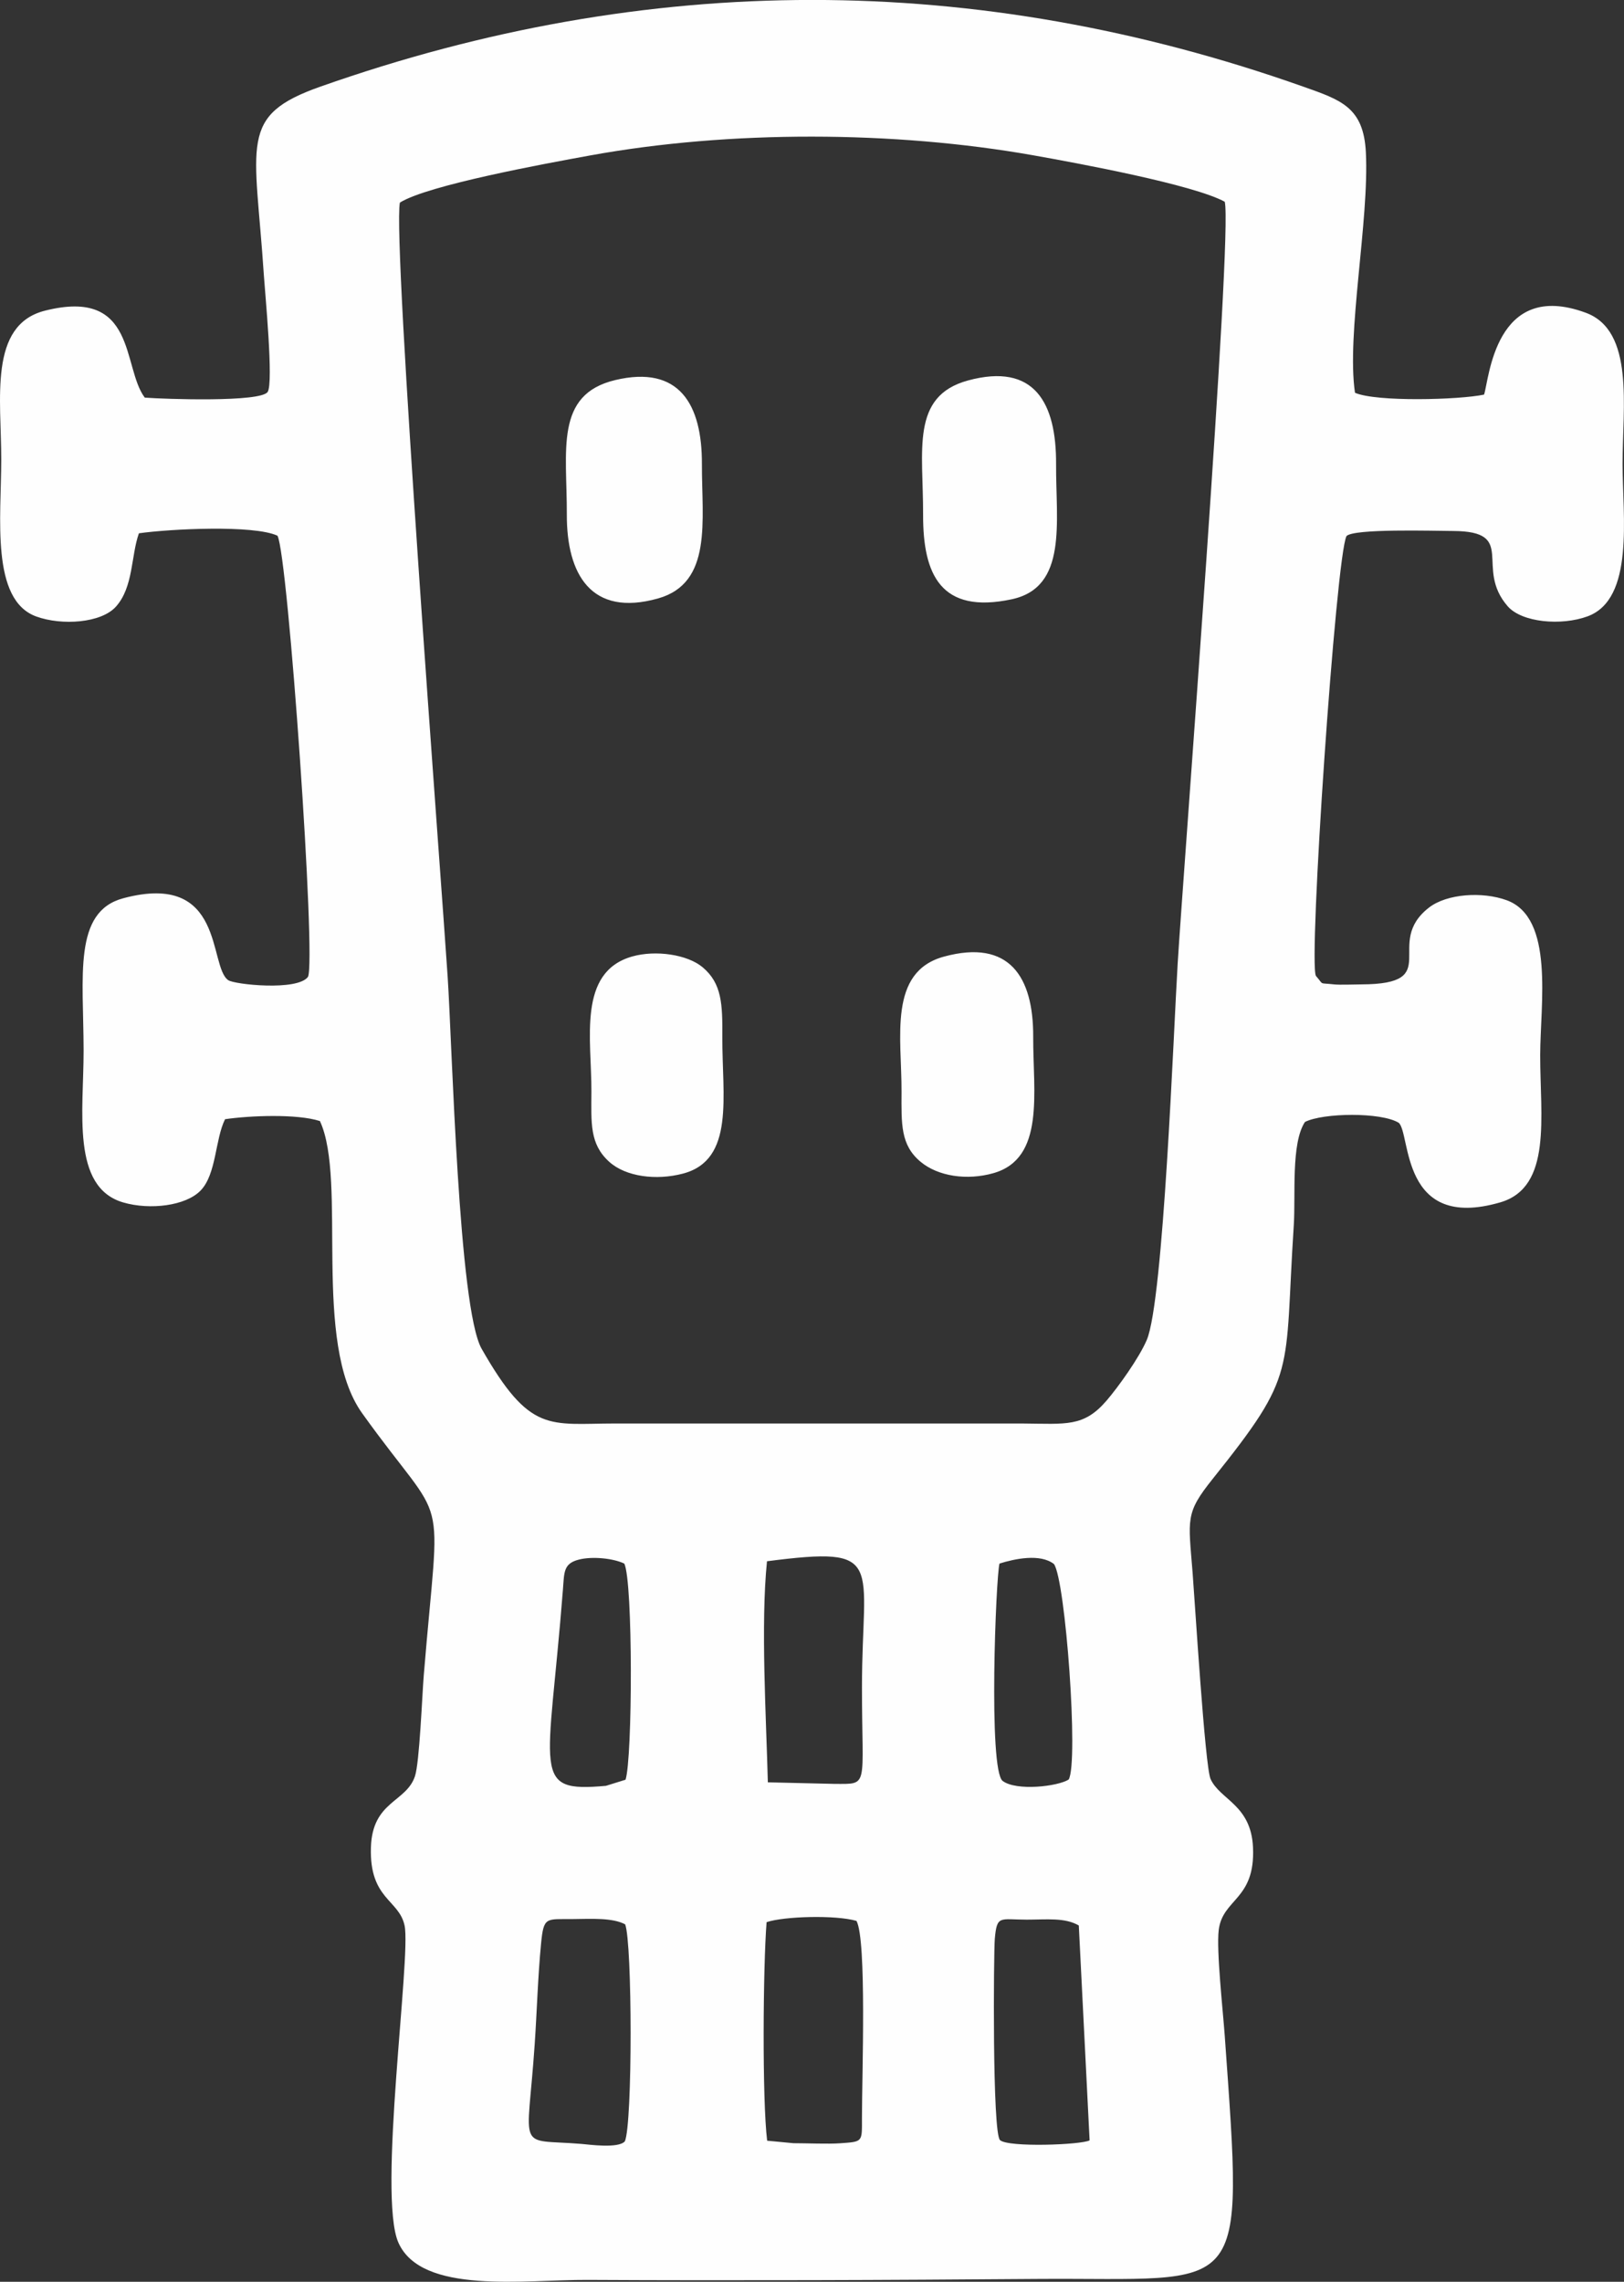<?xml version="1.0" encoding="UTF-8"?> <svg xmlns="http://www.w3.org/2000/svg" xmlns:xlink="http://www.w3.org/1999/xlink" xmlns:xodm="http://www.corel.com/coreldraw/odm/2003" xml:space="preserve" width="50mm" height="70.234mm" version="1.1" style="shape-rendering:geometricPrecision; text-rendering:geometricPrecision; image-rendering:optimizeQuality; fill-rule:evenodd; clip-rule:evenodd" viewBox="0 0 1317.86 1851.16"><rect x="0" y="0" width="1317.86" height="1851.16" fill="#333333" stroke="none"/> <defs> <style type="text/css"> .fil0 {fill:#FEFEFE} </style> </defs> <g id="Слой_x0020_1">  <path class="fil0" d="M875.44 1562.1l8.76 174.32c-6.75,3.66 -66.12,5.86 -72.69,-0.2 -6.34,-5.85 -5.2,-152.58 -4.23,-163.42 1.73,-19.36 4.04,-15.48 25.86,-15.45 15.79,0.02 30.99,-1.9 42.3,4.76zm-109.46 -786.02c-45.48,12.4 -34.2,65.8 -34.39,109.67 -0.11,26.24 -0.88,43.11 15.41,56.73 14.28,11.93 37.77,15.3 59.04,9.3 42.25,-11.92 32.21,-65.51 32.39,-110.66 0.2,-48.76 -19.38,-79.5 -72.46,-65.04zm-252.83 -0.15c-44.78,12.6 -33.02,67.2 -33.22,109.82 -0.12,25.41 -1.51,42.31 14.38,56.72 13.46,12.21 38.15,15.33 59.8,9.67 42.53,-11.12 31.79,-63.13 32.06,-111.02 0.14,-26.31 -0.27,-43.17 -15.95,-56.38 -12.32,-10.38 -38.04,-14.17 -57.07,-8.81zm272.31 -467.25c-46.73,12.7 -36.19,56.8 -36.37,108.84 -0.16,48.82 14.49,80.82 71.77,68.68 45.78,-9.7 35.89,-62.5 36.14,-109.63 0.26,-49.58 -17.39,-82.61 -71.54,-67.9zm-286.26 -0.33c-49.28,11.72 -39.05,57.11 -39.22,109.14 -0.16,48.22 19.59,83.3 73.98,68.02 44.5,-12.5 35.5,-63.18 35.64,-108.98 0.16,-48.46 -18.29,-80.58 -70.4,-68.19zm144.74 1430.38l-21.41 -2.04c-4.1,-33.6 -3.31,-141.52 -0.45,-177.29 13.87,-4.75 56.04,-5.98 72.96,-1.03 8.38,15.69 4.43,125.71 4.43,159.8 0,19.75 0.99,19.29 -17.8,20.61 -9.86,0.69 -27.04,-0.06 -37.74,-0.06zm-136.64 -177.6c5.84,14.91 6.06,161.82 -0.23,176.07 -5.28,5.99 -29.18,2.59 -35.06,2.11 -53.71,-4.41 -44.15,8.51 -38.1,-81 1.83,-27.11 2.58,-54.98 5.17,-81.66 2.15,-22.17 4.02,-19.51 26.14,-19.77 14.86,-0.18 31.71,-1.17 42.08,4.26zm303.78 -292.66c12.32,-3.88 33.03,-8.29 44.19,0.38 9.4,13.08 20.17,160.85 11.95,174.84 -8.91,5.64 -42.39,9.48 -53.55,1.15 -11.81,-8.81 -5.48,-166.42 -2.58,-176.37zm-133.69 178.75l-54.29 -1.27c-1.29,-51.64 -5.92,-128.29 -0.69,-179.35 97.35,-12.52 77.07,0.39 77.07,102.25 0,81.92 6.13,78.37 -22.09,78.37zm-170.76 -178.71c7.1,14.99 6.67,157.93 0.99,175.32l-15.91 4.96c-61.4,5.51 -46.67,-8.79 -34.91,-159.07 1.11,-14.17 0.29,-21.21 12.88,-24.45 11.02,-2.84 28.1,-1.04 36.95,3.23zm-182.12 -1104.15c22.55,-14.18 117.84,-31.61 154.52,-38.28 113.15,-20.56 246.65,-20.03 359.07,-0.16 37.47,6.63 130.2,23.84 155.77,37.74 6.55,25.73 -33.62,542.98 -38.2,618.06 -3.27,53.66 -11.46,273.47 -25.06,305.32 -6.29,14.72 -23.16,38.18 -32.53,49.11 -18.67,21.77 -32.73,18.97 -68.31,18.71l-330.75 -0.01c-53.5,0.04 -68.77,8.54 -108.18,-60.63 -18.73,-32.89 -23.85,-245.55 -27.59,-302.17 -5.25,-79.67 -44.84,-596.72 -38.74,-627.71zm-207 158.25c-18.59,-24.64 -6.14,-89.5 -81.05,-70.57 -45.95,11.61 -35.39,71.74 -35.44,120.84 -0.05,46.93 -8.68,113.8 28.41,127.26 20.73,7.52 52.74,5.39 64.72,-8.07 14.22,-15.98 12.08,-41.09 18.58,-59.43 25.38,-3.59 93.22,-6.98 112.45,1.96 8.6,16.05 31.63,345.32 24.71,357.95 -8.75,11.57 -59.51,6.15 -64.63,2.66 -16.28,-11.08 -2.29,-88.67 -85.23,-66.49 -40.89,10.94 -32.25,63.14 -32.18,123.55 0.05,49.07 -10.3,110.92 32.21,123.26 21.77,6.32 50.72,2.72 62.72,-9.67 12.91,-13.32 11.71,-41.53 19.86,-57.88 19.88,-2.93 58.38,-4.51 76.98,1.5 22.5,48.44 -6.88,179.6 34.26,237.04 70.73,98.77 63.16,52.11 49.99,212.82 -1.3,15.83 -3.41,70.61 -7.15,81.72 -7.17,21.33 -34.59,19.97 -35.72,57.77 -1.26,42.13 22.86,42.09 27.33,63.38 5.37,25.57 -22,218.8 -5.05,257.12 18.81,42.52 102.47,30.01 153.4,30.29 60.68,0.34 121.41,0.33 182.1,0.2 60.68,-0.13 121.42,-0.52 182.1,-0.97 170.93,-1.27 168.48,20.09 152.96,-197.73 -1.39,-19.55 -6.87,-68.96 -4.85,-85.38 3.16,-25.64 29.7,-24.25 27.82,-66.92 -1.53,-34.75 -26.72,-38.58 -34.44,-55.55 -4.54,-9.98 -12.76,-144.33 -14.57,-167.24 -3.5,-44.18 -6.1,-48.27 16.26,-76.21 69.39,-86.71 57.86,-83.69 65.84,-205.91 1.58,-24.11 -2.38,-66.34 9.06,-83.69 14.69,-7.47 61.89,-8.08 76.1,0.67 10,8.85 1.03,88.27 82.42,64.55 42.3,-12.32 32.3,-69.63 32.38,-119.48 0.07,-41.33 11.69,-111.42 -27.2,-125.63 -19.7,-7.2 -48.48,-5.28 -62.94,5.89 -37.91,29.28 13.07,62.17 -54.89,62.38 -5.31,0.02 -17.81,0.51 -22.3,0 -12.94,-1.47 -7.75,0.95 -14.64,-6.83 -6.34,-10.24 16.24,-340.81 24.8,-356.9 6.16,-6.11 69.08,-4.2 86.6,-4.1 52.6,0.29 16.74,29.64 44.2,61.07 11.59,13.26 43.62,15.97 64.77,8.2 38.28,-14.05 28.48,-81.12 28.45,-123.49 -0.03,-46.7 9.87,-108.2 -29.92,-122.85 -73.88,-27.21 -78.33,54.46 -82.49,66.43 -20.12,4.26 -87.49,6.07 -104.74,-1.49 -7.03,-47.54 11.61,-139.44 8.84,-194.98 -1.83,-36.7 -20.19,-42.55 -50.8,-53.37 -265.37,-93.87 -531.92,-93.69 -797.62,-0.01 -66.96,23.61 -52.93,45.28 -45.83,153.3 0.92,14.06 7.95,86.82 3.07,94.36 -5.54,8.56 -83.76,5.85 -99.74,4.63z"></path> </g> </svg> 